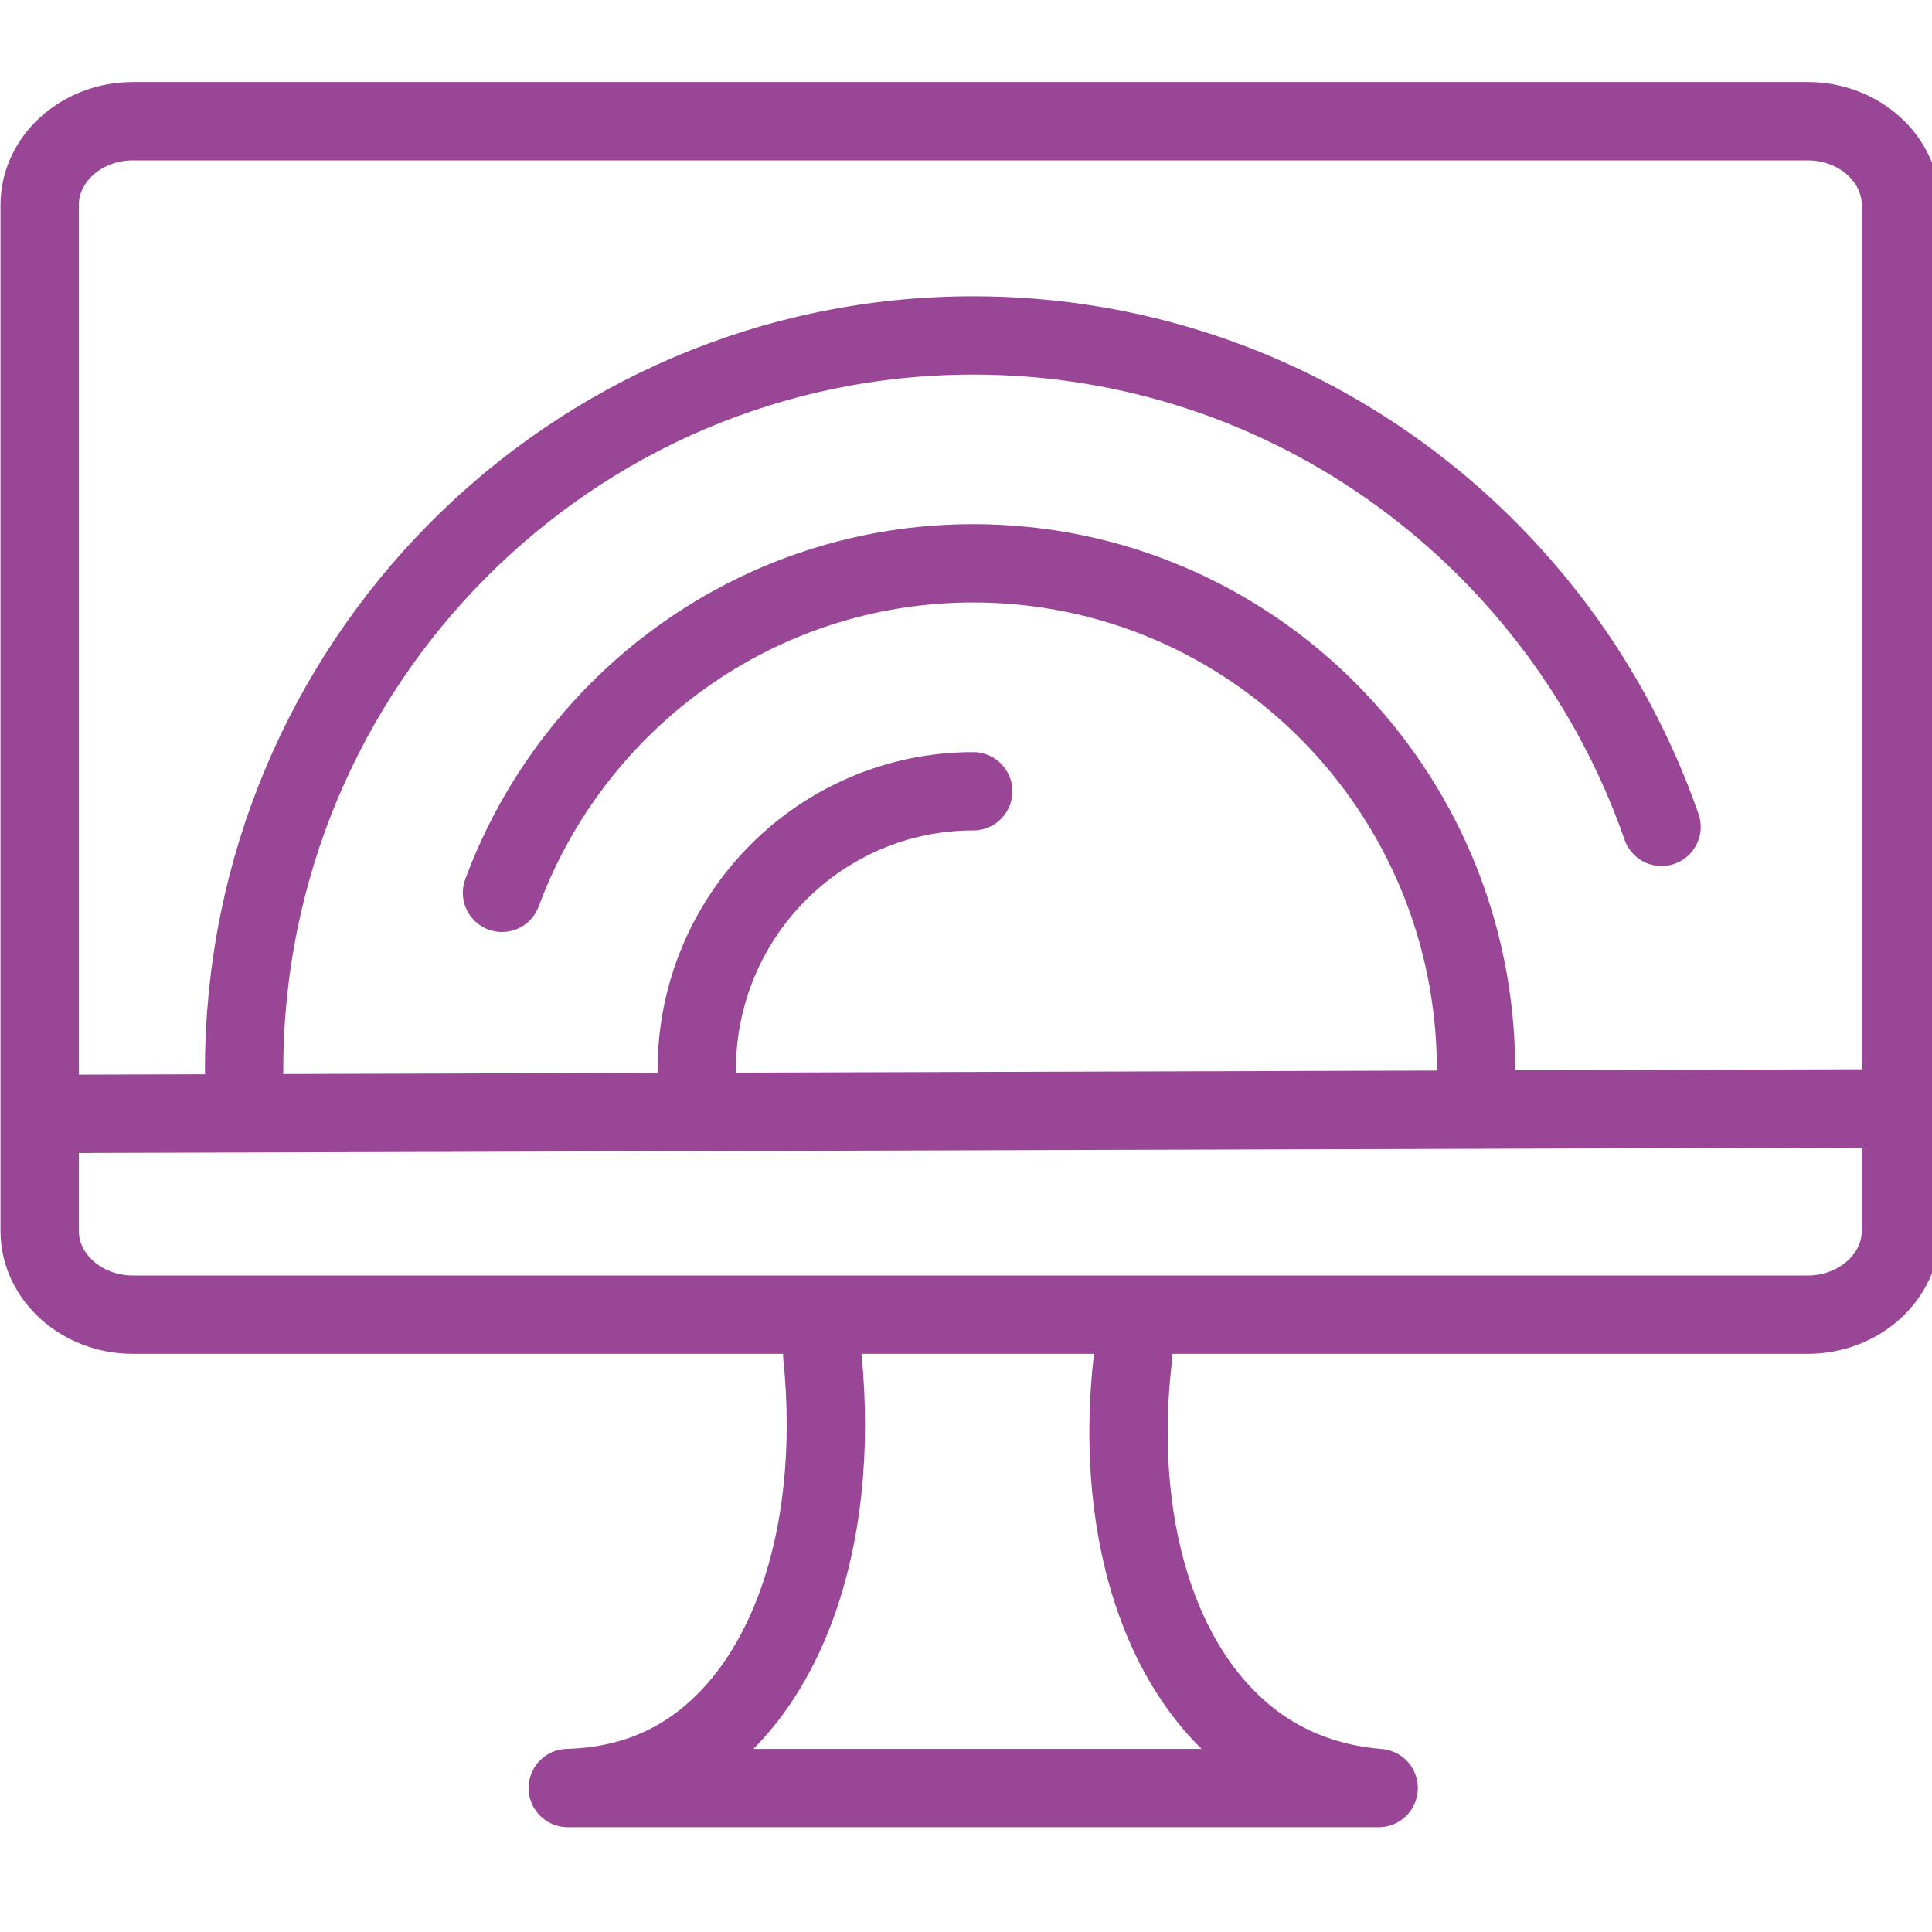 <?xml version="1.0" encoding="UTF-8"?>
<svg width="74px" height="74px" viewBox="0 0 74 74" version="1.1" xmlns="http://www.w3.org/2000/svg" xmlns:xlink="http://www.w3.org/1999/xlink">
    <title>Icon-comparison-tool</title>
    <defs>
        <filter color-interpolation-filters="auto" id="filter-1">
            <feColorMatrix in="SourceGraphic" type="matrix" values="0 0 0 0 0.6 0 0 0 0 0.275 0 0 0 0 0.592 0 0 0 1 0"></feColorMatrix>
        </filter>
    </defs>
    <g id="Icon-comparison-tool" stroke="none" stroke-width="1" fill="none" fill-rule="evenodd" stroke-linecap="round" stroke-linejoin="round">
        <g filter="url(#filter-1)" id="software_icon">
            <g transform="translate(1, 4)">
                <g id="Group" transform="translate(0, 8.542)" stroke="#994697" stroke-width="3">
                    <path d="M71.811,29.909 C48.087,29.981 24.363,30.052 0.639,30.124 M32.363,55.944 L51.806,55.944 C50.118,55.804 48.867,55.311 47.981,54.814 C43.664,52.395 41.594,46.335 42.393,39.469 M40.187,55.944 L20.746,55.944 C22.416,55.9 23.665,55.478 24.557,55.028 C28.982,52.794 31.233,46.574 30.495,39.368" id="Shape"></path>
                    <g transform="translate(7.322, 0)" id="Shape">
                        <path d="M1.028,28.44 C1.028,12.901 13.532,0.306 28.955,0.306 C41.139,0.306 51.503,8.167 55.319,19.129"></path>
                        <path d="M10.905,21.655 C13.635,14.283 20.688,9.034 28.955,9.034 C39.591,9.034 48.214,17.722 48.214,28.44"></path>
                        <path d="M18.364,28.44 C18.364,22.542 23.105,17.766 28.955,17.766"></path>
                    </g>
                </g>
                <path d="M0.519,3.849 C0.519,2.086 2.126,0.642 4.089,0.642 L68.24,0.642 C70.204,0.642 71.81,2.086 71.81,3.849 L71.81,43.148 C71.81,44.91 70.204,46.355 68.24,46.355 L4.089,46.355 C2.126,46.355 0.519,44.91 0.519,43.148 L0.519,3.849 L0.519,3.849 Z" id="Shape" stroke="#994697" stroke-width="3"></path>
            </g>
        </g>
    </g>
</svg>